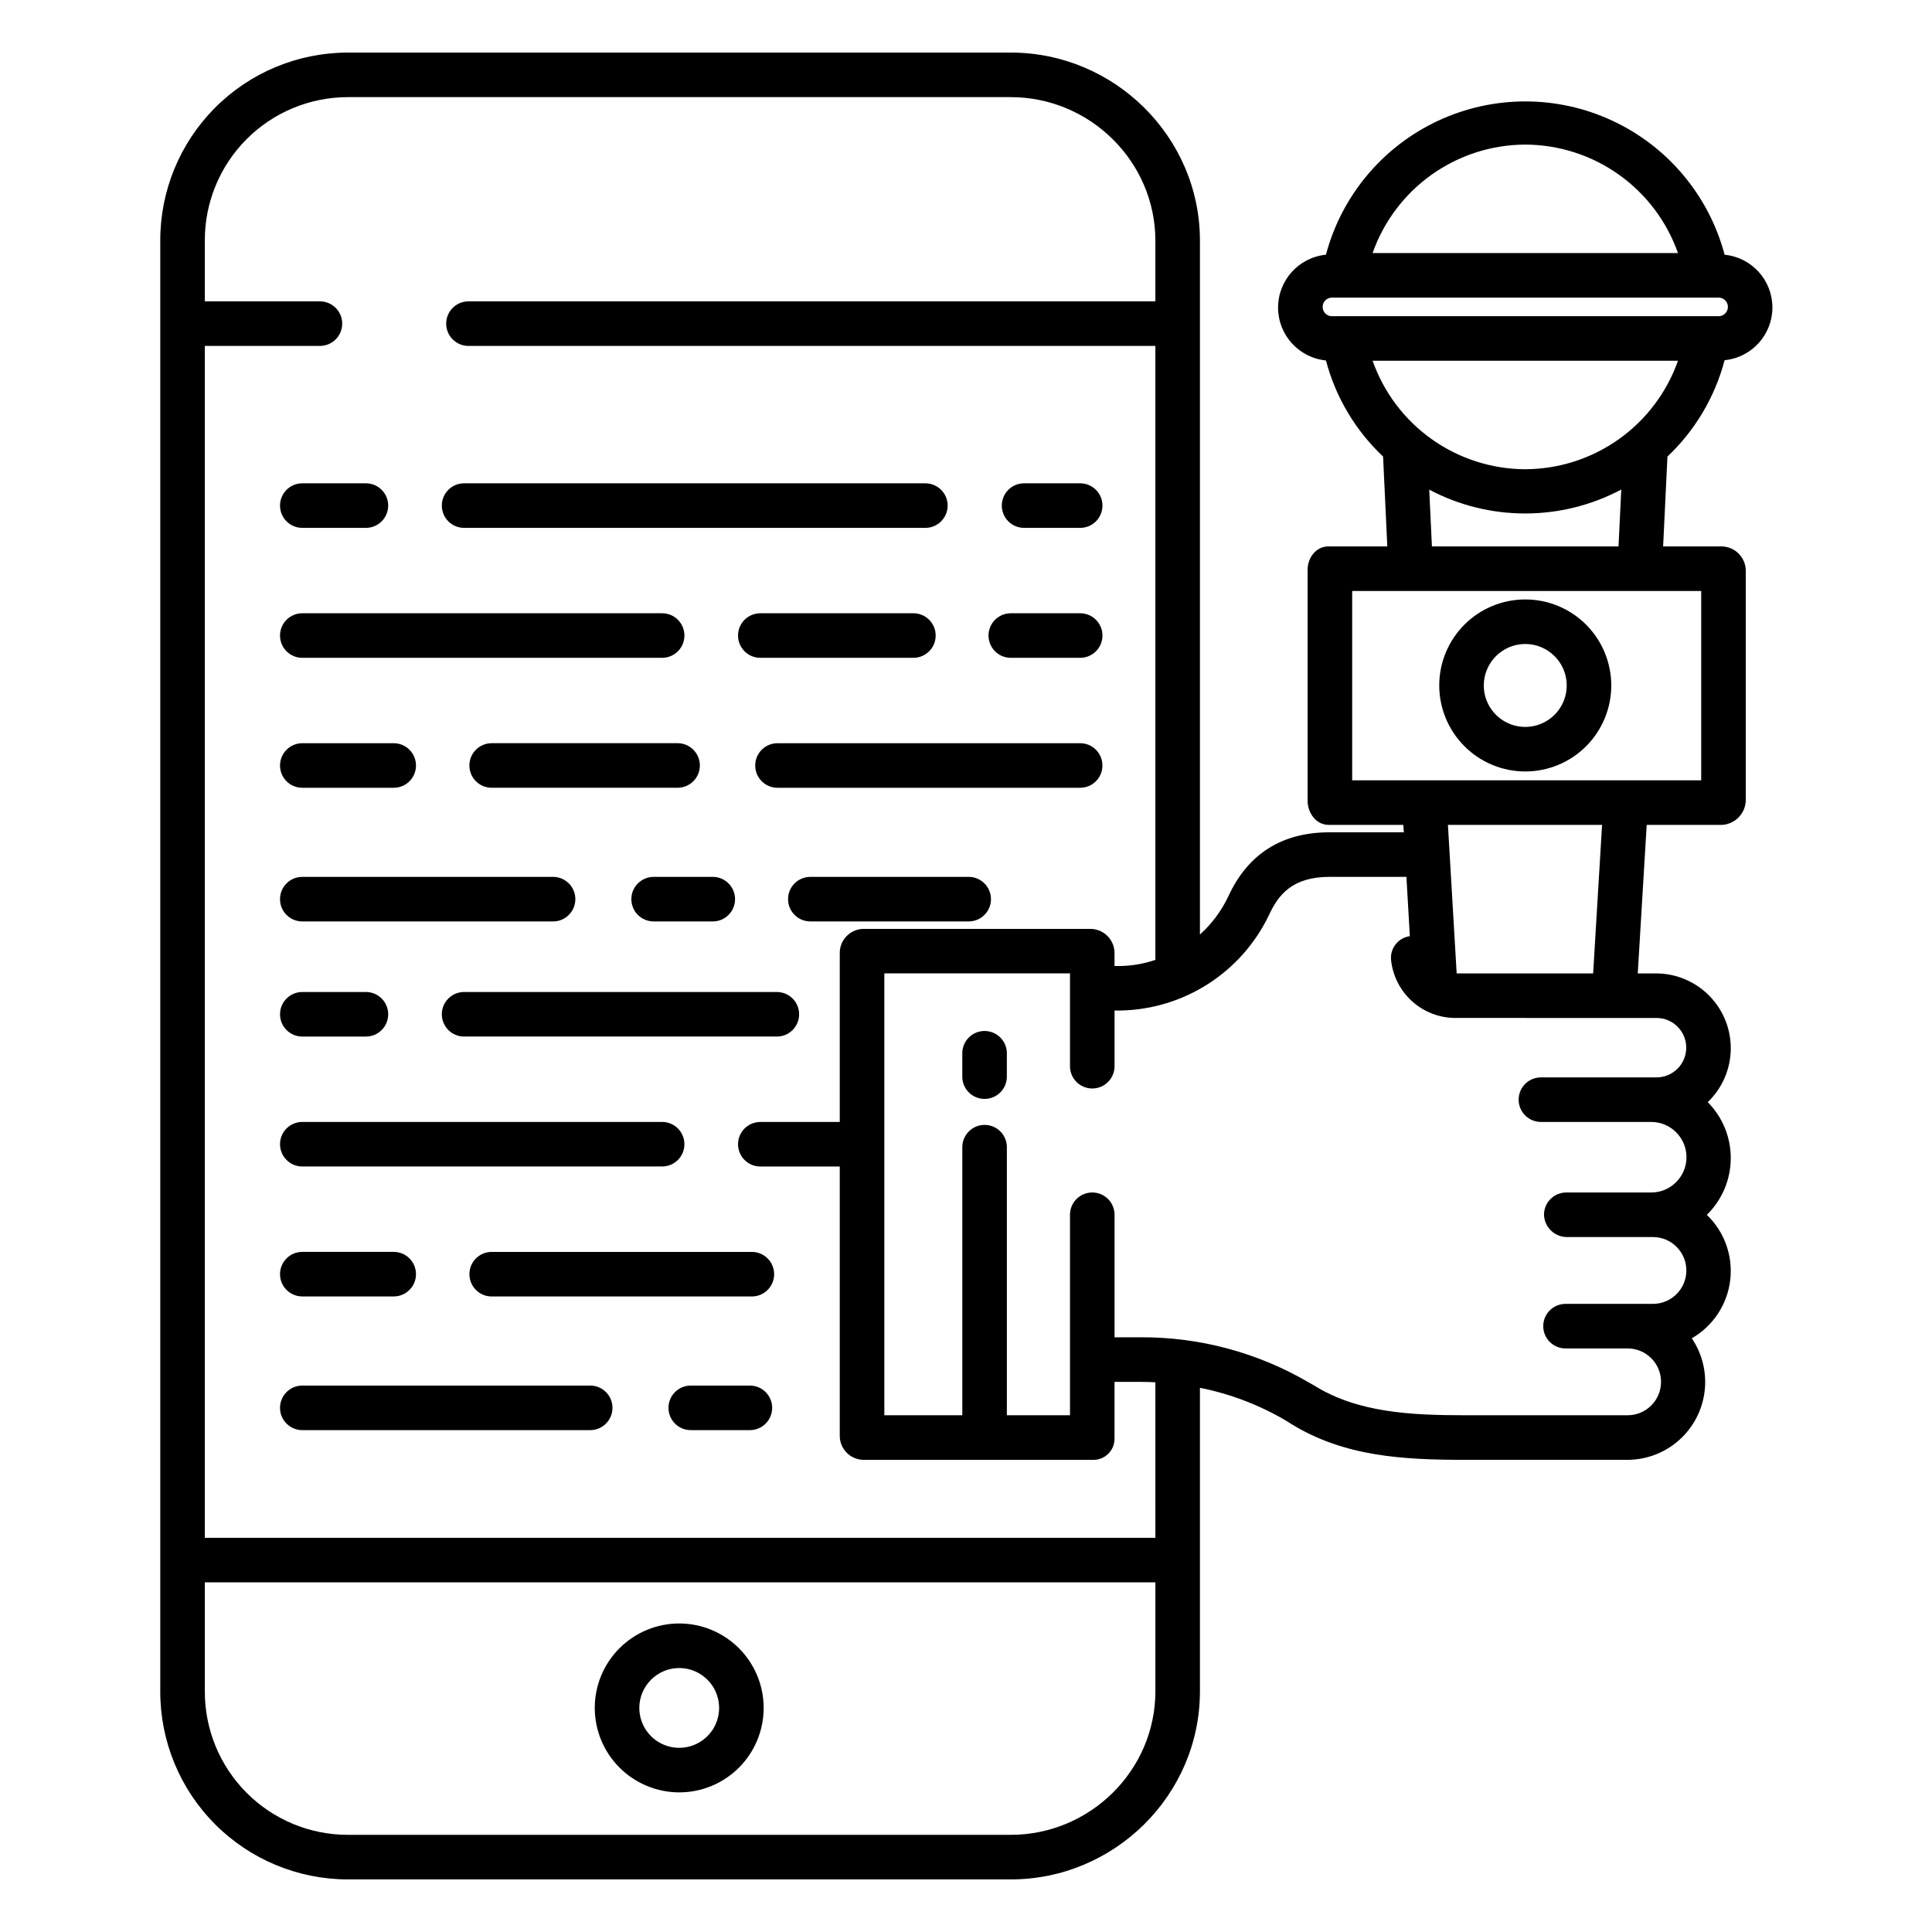 <?xml version="1.0" encoding="UTF-8"?>
<!-- Uploaded to: ICON Repo, www.svgrepo.com, Generator: ICON Repo Mixer Tools -->
<svg fill="#000000" width="800px" height="800px" version="1.1" viewBox="144 144 512 512" xmlns="http://www.w3.org/2000/svg">
 <g>
  <path d="m324 619c5.934 0 11.629-2.359 15.824-6.555 4.199-4.199 6.555-9.891 6.555-15.824 0-5.938-2.359-11.629-6.555-15.828-4.199-4.195-9.891-6.555-15.824-6.555-5.938 0-11.629 2.359-15.828 6.559-4.195 4.195-6.555 9.887-6.555 15.824 0.008 5.934 2.367 11.621 6.566 15.816 4.195 4.195 9.883 6.555 15.816 6.562zm0-32.953c4.277 0 8.129 2.578 9.766 6.527 1.637 3.953 0.73 8.5-2.293 11.523s-7.57 3.926-11.52 2.289c-3.949-1.637-6.527-5.492-6.527-9.766 0.008-5.836 4.738-10.566 10.574-10.574z"/>
  <path d="m430.25 340.96h-80.207c-3.262 0-5.902 2.644-5.902 5.906s2.641 5.902 5.902 5.902h80.207c3.262 0 5.906-2.641 5.906-5.902s-2.644-5.906-5.906-5.906z"/>
  <path d="m329.47 346.86c0-3.262-2.644-5.906-5.906-5.906h-49.27c-3.258 0-5.902 2.644-5.902 5.906s2.644 5.902 5.902 5.902h49.27c3.262 0 5.906-2.641 5.906-5.902z"/>
  <path d="m224.11 352.77h24.227c3.262 0 5.902-2.641 5.902-5.902s-2.641-5.906-5.902-5.906h-24.227c-3.262 0-5.902 2.644-5.902 5.906s2.641 5.902 5.902 5.902z"/>
  <path d="m411.87 318.33h18.387c3.262 0 5.906-2.644 5.906-5.906s-2.644-5.902-5.906-5.902h-18.387c-3.262 0-5.906 2.641-5.906 5.902s2.644 5.906 5.906 5.906z"/>
  <path d="m386.06 318.33c3.258 0 5.902-2.644 5.902-5.906s-2.644-5.902-5.902-5.902h-40.566c-3.262 0-5.906 2.641-5.906 5.902s2.644 5.906 5.906 5.906z"/>
  <path d="m224.11 318.33h95.363c3.262 0 5.902-2.644 5.902-5.906s-2.641-5.902-5.902-5.902h-95.363c-3.262 0-5.902 2.641-5.902 5.902s2.641 5.906 5.902 5.906z"/>
  <path d="m415.39 283.89h14.867c3.262 0 5.906-2.644 5.906-5.906 0-3.258-2.644-5.902-5.906-5.902h-14.867c-3.262 0-5.902 2.644-5.902 5.902 0 3.262 2.641 5.906 5.902 5.906z"/>
  <path d="m266.99 283.89h122.24c3.262 0 5.906-2.644 5.906-5.906 0-3.258-2.644-5.902-5.906-5.902h-122.24c-3.262 0-5.902 2.644-5.902 5.902 0 3.262 2.641 5.906 5.902 5.906z"/>
  <path d="m224.11 283.89h16.863c3.258 0 5.902-2.644 5.902-5.906 0-3.258-2.644-5.902-5.902-5.902h-16.863c-3.262 0-5.902 2.644-5.902 5.902 0 3.262 2.641 5.906 5.902 5.906z"/>
  <path d="m400.71 376.38h-41.965c-3.258 0-5.902 2.644-5.902 5.902 0 3.262 2.644 5.906 5.902 5.906h41.965c3.262 0 5.906-2.644 5.906-5.906 0-3.258-2.644-5.902-5.906-5.902z"/>
  <path d="m317.22 388.19h15.672c3.258 0 5.902-2.644 5.902-5.906 0-3.258-2.644-5.902-5.902-5.902h-15.672c-3.262 0-5.906 2.644-5.906 5.902 0 3.262 2.644 5.906 5.906 5.906z"/>
  <path d="m224.11 388.19h66.461c3.258 0 5.902-2.644 5.902-5.906 0-3.258-2.644-5.902-5.902-5.902h-66.461c-3.262 0-5.902 2.644-5.902 5.902 0 3.262 2.641 5.906 5.902 5.906z"/>
  <path d="m343.25 475.77h-68.949c-3.258 0-5.902 2.644-5.902 5.906 0 3.258 2.644 5.902 5.902 5.902h68.949c3.262 0 5.906-2.644 5.906-5.902 0-3.262-2.644-5.906-5.906-5.906z"/>
  <path d="m224.11 487.57h24.227c3.262 0 5.902-2.644 5.902-5.902 0-3.262-2.641-5.906-5.902-5.906h-24.227c-3.262 0-5.902 2.644-5.902 5.906 0 3.258 2.641 5.902 5.902 5.902z"/>
  <path d="m224.11 453.13h95.363c3.262 0 5.902-2.641 5.902-5.902s-2.641-5.902-5.902-5.902h-95.363c-3.262 0-5.902 2.641-5.902 5.902s2.641 5.902 5.902 5.902z"/>
  <path d="m349.87 406.89h-82.879c-3.262 0-5.902 2.644-5.902 5.902 0 3.262 2.641 5.906 5.902 5.906h82.879c3.262 0 5.906-2.644 5.906-5.906 0-3.258-2.644-5.902-5.906-5.902z"/>
  <path d="m224.11 418.7h16.863c3.258 0 5.902-2.644 5.902-5.906 0-3.258-2.644-5.902-5.902-5.902h-16.863c-3.262 0-5.902 2.644-5.902 5.902 0 3.262 2.641 5.906 5.902 5.906z"/>
  <path d="m342.73 511.19h-15.672c-3.262 0-5.906 2.644-5.906 5.902 0 3.262 2.644 5.906 5.906 5.906h15.672c3.262 0 5.902-2.644 5.902-5.906 0-3.258-2.641-5.902-5.902-5.902z"/>
  <path d="m300.41 511.19h-76.301c-3.262 0-5.902 2.644-5.902 5.902 0 3.262 2.641 5.906 5.902 5.906h76.301c3.258 0 5.902-2.644 5.902-5.906 0-3.258-2.644-5.902-5.902-5.902z"/>
  <path d="m601.04 211.5c-4.152-15.641-15.027-28.637-29.691-35.484-14.66-6.852-31.605-6.852-46.27 0-14.66 6.848-25.535 19.844-29.691 35.484-7.199 0.719-12.684 6.777-12.684 14.012 0 7.238 5.484 13.293 12.684 14.012 2.57 9.738 7.816 18.559 15.145 25.465l1.117 23.812h-15.582c-3.262 0-5.535 2.938-5.535 6.199v61.203c0 3.262 2.273 6.394 5.535 6.394h19.82l0.148 1.969-19.707 0.004c-12.574 0-21.57 5.691-26.738 16.828-1.816 3.894-4.402 7.387-7.594 10.266v-183.89c0-27.48-22.641-49.84-50.121-49.84h-175.75c-13.195 0.023-25.84 5.285-35.152 14.633-9.309 9.348-14.527 22.016-14.5 35.207v384.45c-0.027 13.195 5.191 25.859 14.504 35.207 9.312 9.348 21.953 14.609 35.148 14.633h175.75c27.48 0 50.121-22.359 50.121-49.84v-80.441c8.035 1.602 15.746 4.543 22.809 8.703 0.43 0.254 0.859 0.547 1.285 0.812 14.211 8.812 30.035 9.574 46.352 9.574h42.891c5.012-0.02 9.848-1.859 13.598-5.184 3.754-3.32 6.172-7.894 6.797-12.871 0.629-4.973-0.574-10.004-3.387-14.152 5.625-3.234 9.395-8.926 10.18-15.363 0.781-6.438-1.512-12.871-6.195-17.355 4.016-3.918 6.297-9.273 6.344-14.883 0.047-5.606-2.148-11-6.098-14.984 3.816-3.656 6.012-8.691 6.098-13.977 0.086-5.285-1.945-10.387-5.641-14.168-3.691-3.781-8.746-5.93-14.031-5.969h-4.977l2.371-39.359h19.969c3.43-0.199 6.144-2.965 6.285-6.394v-61.207c-0.152-3.391-2.891-6.09-6.285-6.199h-15.617l1.148-23.812c7.332-6.934 12.574-15.781 15.145-25.539 7.188-0.703 12.668-6.75 12.668-13.973 0-7.223-5.481-13.27-12.668-13.973zm-52.824-29.18c8.887 0.027 17.547 2.805 24.789 7.953 7.246 5.148 12.723 12.41 15.676 20.793h-80.93c2.953-8.383 8.426-15.648 15.672-20.793 7.242-5.148 15.902-7.926 24.793-7.953zm-98.027 409.9c0 20.973-17.344 38.031-38.312 38.031h-175.75c-10.062-0.016-19.707-4.035-26.805-11.172-7.098-7.133-11.07-16.797-11.039-26.859v-28.879h251.91zm0-40.688h-251.91v-315.86h30.504c3.262 0 5.906-2.644 5.906-5.906s-2.644-5.902-5.906-5.902h-30.504v-16.09c-0.031-10.062 3.941-19.727 11.039-26.859 7.098-7.133 16.742-11.152 26.805-11.172h175.75c20.969 0 38.312 17.062 38.312 38.031v16.09h-182.04c-3.258 0-5.902 2.641-5.902 5.902s2.644 5.906 5.902 5.906h182.04v162.71c-2.965 1.004-6.066 1.551-9.195 1.621h-1.629v-3.445c-0.012-3.527-2.867-6.387-6.398-6.394h-60.066c-3.504 0.008-6.344 2.848-6.352 6.352v44.816h-21.051c-3.262 0-5.906 2.641-5.906 5.902s2.644 5.902 5.906 5.902h21.051v71.387c0.008 3.504 2.848 6.34 6.352 6.352h60.902c3.066-0.008 5.555-2.496 5.562-5.562v-15.102h6.863c1.324 0 2.644 0.043 3.961 0.105zm132.81-137.76c4.348 0 7.871 3.527 7.871 7.875 0 4.348-3.523 7.871-7.871 7.871h-30.637c-3.262 0-5.906 2.641-5.906 5.902s2.644 5.906 5.906 5.906h29.227-0.004c5.164 0 9.348 4.184 9.348 9.348 0 5.16-4.184 9.348-9.348 9.348h-22.504c-3.262 0-5.906 2.641-5.906 5.902 0.105 3.305 2.824 5.922 6.133 5.906h22.738c4.891 0 8.855 3.965 8.855 8.855s-3.965 8.855-8.855 8.855h-23.168c-3.258 0-5.902 2.644-5.902 5.902 0 3.262 2.644 5.906 5.902 5.906h16.457c4.891 0 8.855 3.965 8.855 8.855s-3.965 8.855-8.855 8.855h-42.891c-14.543 0-28.559-0.672-40.129-7.852-0.492-0.305-0.984-0.555-1.484-0.848-13.523-7.918-28.93-12.051-44.605-11.965h-6.859v-32.473c0-3.262-2.644-5.902-5.906-5.902-3.258 0-5.902 2.641-5.902 5.902v53.137h-16.727v-71.043c0-3.262-2.644-5.906-5.906-5.906s-5.902 2.644-5.902 5.906v71.043h-20.664v-117.1h49.199v24.602c0 3.262 2.644 5.902 5.902 5.902 3.262 0 5.906-2.641 5.906-5.902v-14.762h1.629c8.254-0.164 16.297-2.621 23.238-7.09 6.941-4.469 12.5-10.781 16.066-18.227 2.398-5.164 6.004-10.105 16.031-10.105h20.387l0.906 15.719c-3.109 0.434-5.309 3.254-4.973 6.371 0.461 4.223 2.473 8.125 5.644 10.953 3.168 2.824 7.273 4.375 11.523 4.348zm-55.281-51.168h40.848l-2.367 39.359h-36.168zm67.121-61.992v50.184h-92.496v-50.184zm-72.074-26.848c15.918 8.43 34.98 8.418 50.887-0.031l-0.727 15.07h-49.453zm25.453-5.41c-8.887-0.035-17.547-2.812-24.793-7.961-7.242-5.144-12.715-12.406-15.672-20.789h80.926c-2.957 8.379-8.43 15.641-15.676 20.789-7.242 5.144-15.902 7.926-24.785 7.957zm51.422-40.559h-102.85c-1.285-0.102-2.273-1.172-2.273-2.457 0-1.289 0.988-2.359 2.273-2.461h102.85c1.285 0.102 2.273 1.172 2.273 2.461 0 1.285-0.988 2.356-2.273 2.457z"/>
  <path d="m548.21 348.45c6.043 0 11.844-2.402 16.117-6.676 4.273-4.277 6.676-10.074 6.676-16.121 0-6.043-2.402-11.844-6.676-16.117-4.273-4.277-10.074-6.676-16.117-6.676-6.047 0-11.848 2.398-16.121 6.676-4.273 4.273-6.676 10.074-6.676 16.117 0.008 6.043 2.41 11.84 6.684 16.113 4.273 4.273 10.066 6.676 16.113 6.684zm0-33.781v-0.004c4.441 0 8.449 2.68 10.148 6.785 1.703 4.106 0.762 8.832-2.383 11.973-3.141 3.144-7.867 4.082-11.973 2.383-4.106-1.699-6.781-5.707-6.781-10.152 0.008-6.062 4.922-10.98 10.988-10.988z"/>
  <path d="m404.92 417.22c-3.262 0-5.902 2.644-5.902 5.902v6.199c0 3.262 2.641 5.906 5.902 5.906s5.906-2.644 5.906-5.906v-6.199c0-3.258-2.644-5.902-5.906-5.902z"/>
 </g>
</svg>
